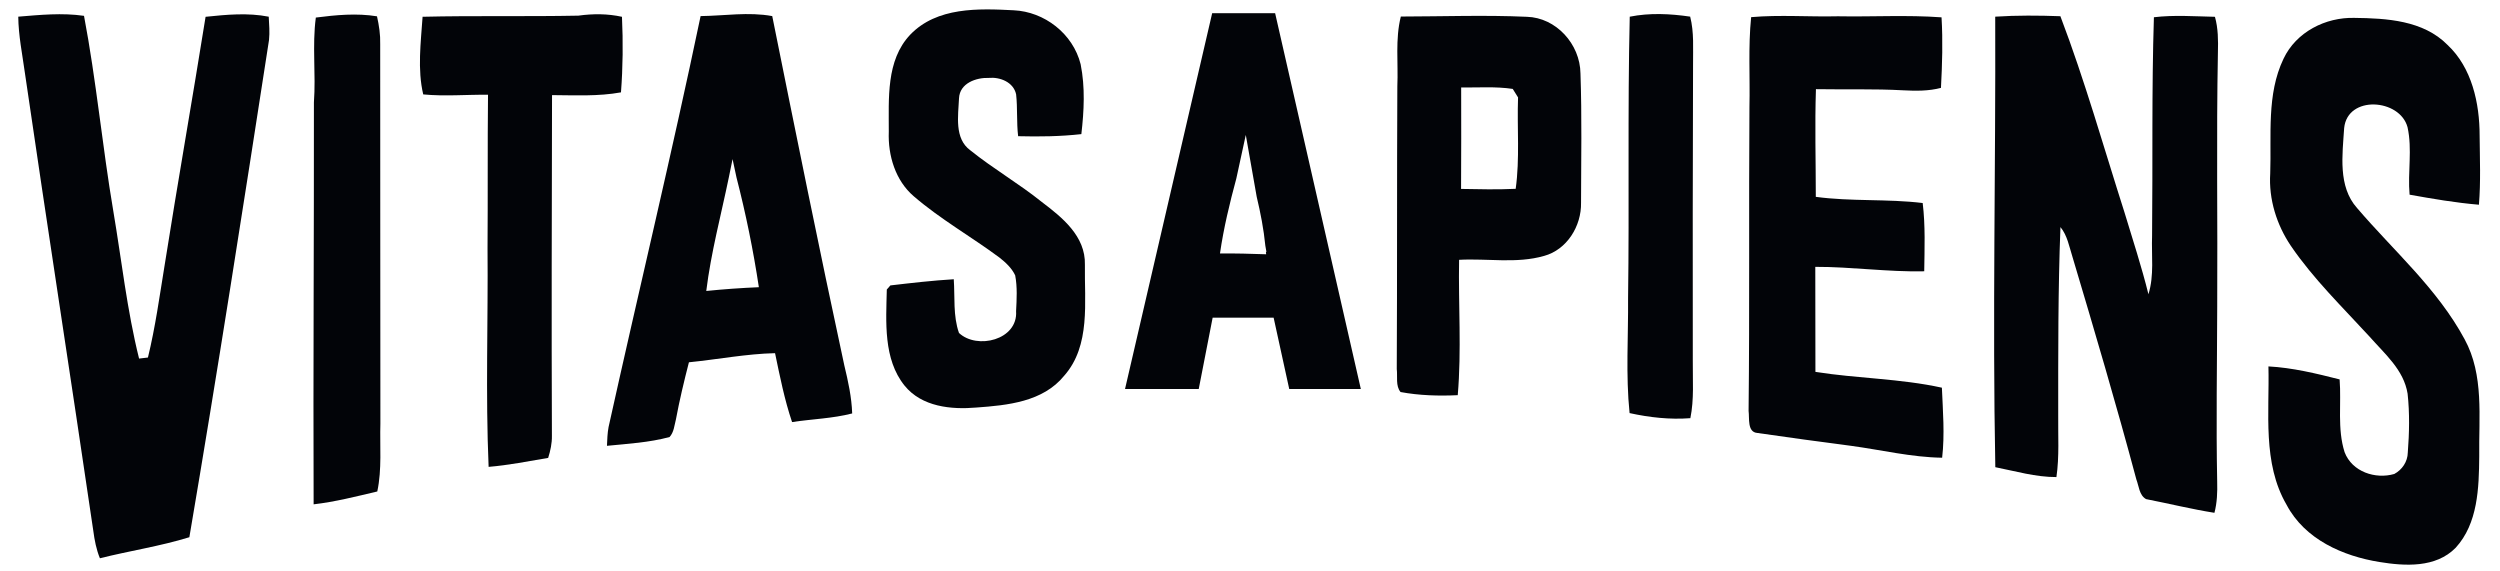 <?xml version="1.0" encoding="utf-8"?>
<!-- Generator: Adobe Illustrator 26.3.1, SVG Export Plug-In . SVG Version: 6.00 Build 0)  -->
<svg version="1.1" id="Capa_1" xmlns="http://www.w3.org/2000/svg" xmlns:xlink="http://www.w3.org/1999/xlink" x="0px" y="0px"
	 viewBox="0 0 781.43 178.49" style="enable-background:new 0 0 781.43 178.49;" xml:space="preserve">
<style type="text/css">
	.st0{fill:#020408;}
	.st1{fill:#FFFFFF;}
</style>
<g id="Capa_3">
	<g>
		<path class="st0" d="M339.11,82.73c0.23-8.93-7.15-14.81-13.46-19.59c-7.18-5.78-15.18-10.38-22.36-16.16
			c-5.04-3.67-3.77-10.8-3.53-16.25c0.22-4.77,5.4-6.51,9.31-6.38c3.45-0.33,7.71,1.28,8.54,5.13c0.48,4.34,0.11,8.73,0.63,13.09
			c6.59,0.17,13.2,0.09,19.76-0.65c0.84-7.23,1.22-14.65-0.22-21.83c-2.4-9.61-11.37-16.45-20.93-16.88
			c-11-0.57-23.99-1.07-32.35,7.64c-7.6,8.02-6.66,20.03-6.69,30.33c-0.29,7.45,2.08,15.26,7.8,20.16
			c8.36,7.2,17.99,12.63,26.81,19.18c1.92,1.52,3.82,3.26,4.9,5.55c0.7,3.66,0.47,7.46,0.28,11.19c0.61,9.02-12.24,12.09-17.85,6.81
			c-1.89-5.35-1.24-11.21-1.63-16.79c-6.63,0.4-13.22,1.16-19.81,1.93c-0.28,0.31-0.84,0.95-1.12,1.28
			c-0.23,10.08-1.14,21.74,5.55,30.04c5.39,6.65,14.61,7.54,22.47,6.85c9.67-0.7,20.79-1.75,27.44-9.96
			C340.96,108,338.93,94.39,339.11,82.73z"/>
		<path class="st0" d="M241.38,5.03c-7.43-1.37-14.94-0.09-22.39,0c-8.98,42.95-19.28,85.61-28.77,128.46
			c-0.36,1.93-0.41,3.88-0.5,5.86c6.54-0.65,13.18-1.02,19.57-2.75c1.37-1.5,1.5-3.66,1.99-5.53c1.12-6,2.54-11.93,4.06-17.83
			c8.98-0.89,17.87-2.64,26.92-2.85c1.51,7.24,2.95,14.53,5.32,21.54c6.25-0.96,12.63-1.11,18.79-2.7
			c-0.17-5.1-1.27-10.09-2.46-15.02C256.07,77.89,248.72,41.45,241.38,5.03z M220.76,90.95c1.47-12.01,4.62-23.71,7.06-35.53
			l1.16-5.69l1.22,5.71c2.91,11.29,5.26,22.78,7,34.33C231.71,90.01,226.23,90.39,220.76,90.95z"/>
		<path class="st0" d="M477.26,5.25c-13.12-0.59-26.28-0.1-39.4-0.08c-1.79,7.1-0.77,14.52-1.09,21.77
			c-0.15,29.47-0.03,58.94-0.18,88.41c0.29,2.31-0.42,5.29,1.19,7.19c5.88,1.09,11.9,1.26,17.87,0.98
			c1.21-14.05,0.17-28.22,0.42-42.31c8.83-0.49,17.95,1.26,26.57-1.22c7.11-1.93,11.7-9.3,11.55-16.64
			c0.03-13.45,0.29-26.93-0.18-40.37C493.9,13.72,486.35,5.51,477.26,5.25z M473.76,59.02c-5.69,0.27-11.38,0.14-17.07,0.03
			c0.04-10.56,0.08-21.14,0.03-31.7c5.37,0.05,10.77-0.36,16.12,0.44c0.42,0.66,1.24,1.99,1.66,2.66
			C474.16,39.97,475.08,49.55,473.76,59.02z"/>
		<path class="st0" d="M64.26,5.25c-4.14,25.9-8.71,51.73-12.8,77.64c-1.58,9.64-2.9,19.36-5.22,28.86
			c-0.7,0.09-2.08,0.25-2.77,0.33C39.69,96.94,38.02,81.37,35.42,66c-3.44-20.29-5.32-40.85-9.16-61.05
			c-6.83-0.99-13.72-0.3-20.55,0.26c0.06,5.9,1.26,11.68,2.06,17.5c6.97,47.77,14.38,95.48,21.4,143.25
			c0.38,2.9,0.94,5.81,2.06,8.54c9.29-2.34,18.8-3.75,27.96-6.58c8.8-51.7,16.88-103.57,24.9-155.43c0.25-2.42,0.04-4.86-0.09-7.27
			C77.46,3.93,70.82,4.57,64.26,5.25z"/>
		<path class="st0" d="M194.41,5.25c-4.5-0.99-9.08-0.99-13.62-0.36c-16.23,0.33-32.48-0.04-48.7,0.35c-0.55,8-1.65,16.5,0.2,24.27
			c6.73,0.65,13.5,0.04,20.25,0.1c-0.17,15.98-0.03,31.96-0.15,47.94c0.2,22.79-0.64,45.61,0.34,68.38
			c6.25-0.52,12.42-1.76,18.61-2.8c0.71-2.25,1.22-4.58,1.17-6.95c-0.14-35.47-0.04-70.96,0.04-106.45
			c7.19,0.04,14.44,0.43,21.55-0.86C194.7,21,194.78,13.11,194.41,5.25z"/>
		<path class="st0" d="M118.84,13.79c0.08-2.94-0.36-5.85-1-8.69c-6.36-1.04-12.78-0.42-19.12,0.39c-1.17,8.8,0.05,17.69-0.6,26.51
			c0.04,41.88-0.25,83.76-0.09,125.64c6.73-0.78,13.31-2.46,19.9-4.02c1.49-6.99,0.76-14.19,0.97-21.28
			C118.9,92.83,118.82,53.3,118.84,13.79z"/>
		<path class="st0" d="M509.41,5.22c-0.69,29.3-0.11,58.63-0.52,87.94c0.1,11.98-0.76,24.03,0.47,35.96
			c6.24,1.37,12.63,2.08,19,1.59c1.21-5.91,0.7-11.97,0.76-17.95c-0.04-30.84-0.03-61.66,0.08-92.49
			c-0.04-5.04,0.36-10.14-0.9-15.07C522.04,4.28,515.65,3.97,509.41,5.22z"/>
		<path class="st0" d="M567.45,116.24c0-10.94,0-21.89-0.04-32.83c11.37-0.03,22.67,1.64,34.05,1.39c0.1-7.11,0.38-14.26-0.48-21.34
			c-11.1-1.35-22.33-0.43-33.41-1.93c0-11.23-0.33-22.45,0.04-33.66c9.11,0.16,18.23-0.14,27.32,0.36
			c3.94,0.21,7.91,0.25,11.76-0.76c0.39-7.34,0.62-14.7,0.18-22.05c-10.78-0.79-21.59-0.13-32.39-0.33
			c-9.04,0.22-18.1-0.52-27.12,0.27c-0.95,9.29-0.32,18.64-0.53,27.96c-0.23,31.7,0.08,63.4-0.27,95.11
			c0.32,2.27-0.48,6.63,2.72,6.9c9.74,1.43,19.52,2.73,29.29,4.02c9.49,1.28,18.89,3.58,28.49,3.72c0.84-7.28,0.23-14.61-0.08-21.89
			C593.97,118.32,580.58,118.32,567.45,116.24z"/>
		<path class="st0" d="M673.25,5.39c-0.72,22.78-0.33,45.57-0.57,68.34c-0.23,6.08,0.71,12.35-1.14,18.24
			c-2.13-8.6-4.89-17.02-7.46-25.5c-6.55-20.51-12.41-41.3-20.06-61.4c-6.8-0.25-13.6-0.3-20.37,0.14
			c0.18,46.93-0.88,93.89,0.03,140.82c6.33,1.25,12.6,3.11,19.1,3.09c0.94-6.45,0.48-12.97,0.56-19.46c0-19.56-0.06-39.15,0.7-58.68
			c2.16,2.63,2.73,6.09,3.75,9.29c6.9,23.12,13.73,46.24,19.97,69.57c0.81,2.08,0.88,4.96,3.05,6.17
			c7.13,1.39,14.19,3.14,21.36,4.28c0.84-3.19,0.95-6.5,0.86-9.78c-0.36-18.21-0.03-36.41,0.01-54.62
			c0.17-26.51-0.29-53.03,0.22-79.54c0.1-3.72,0.08-7.49-0.93-11.1C685.98,5.12,679.59,4.63,673.25,5.39z"/>
		<path class="st0" d="M753.17,60.85c7.19,1.29,14.39,2.53,21.67,3.14c0.6-7.19,0.28-14.4,0.22-21.59
			c0-10.18-2.43-21.25-10.03-28.36c-7.6-7.71-19.08-8.33-29.14-8.45c-8.93-0.23-18.18,4.36-22.15,12.83
			c-5.3,11.1-3.72,23.84-4.13,35.79c-0.51,8.07,2.01,16.06,6.47,22.67c7.1,10.38,16.13,19.14,24.58,28.34
			c4.67,5.34,10.69,10.33,11.89,17.84c0.67,6.09,0.53,12.28,0.06,18.4c-0.05,2.86-1.78,5.39-4.22,6.69
			c-5.87,1.71-13.18-0.65-15.53-6.8c-2.34-7.36-0.97-15.2-1.56-22.76c-7.32-1.85-14.72-3.66-22.25-4.06
			c0.36,14.46-1.93,30.19,5.67,43.25c5.72,10.85,17.64,16.04,29.01,17.88c7.99,1.3,17.62,1.9,23.84-4.44
			c6.97-7.61,7.28-18.71,7.37-28.53c-0.17-12.29,1.54-25.45-4.57-36.65c-8.5-15.8-22.16-27.61-33.62-41.02
			c-6.03-6.75-4.56-16.66-4.03-25c1.04-10.34,17.4-9.21,19.81-0.26C754.06,46.67,752.54,53.84,753.17,60.85z"/>
		<path class="st0" d="M378.89,4.13l-5.73,24.7l-0.64,2.76l-20.87,90.01h23.04l4.35-22.31h19.06l4.88,22.31h22.38L398.57,4.13
			H378.89z M395.76,79.48c-4.82-0.17-9.62-0.3-14.43-0.25c1.15-7.97,3.04-15.75,5.12-23.47l2.04-9.4l0.91-4.18l0.82,4.66l2.59,14.67
			c1.2,5.03,2.19,10.12,2.7,15.3l0.34,1.92h-0.16C395.71,78.97,395.74,79.22,395.76,79.48z"/>
	</g>
</g>
</svg>
